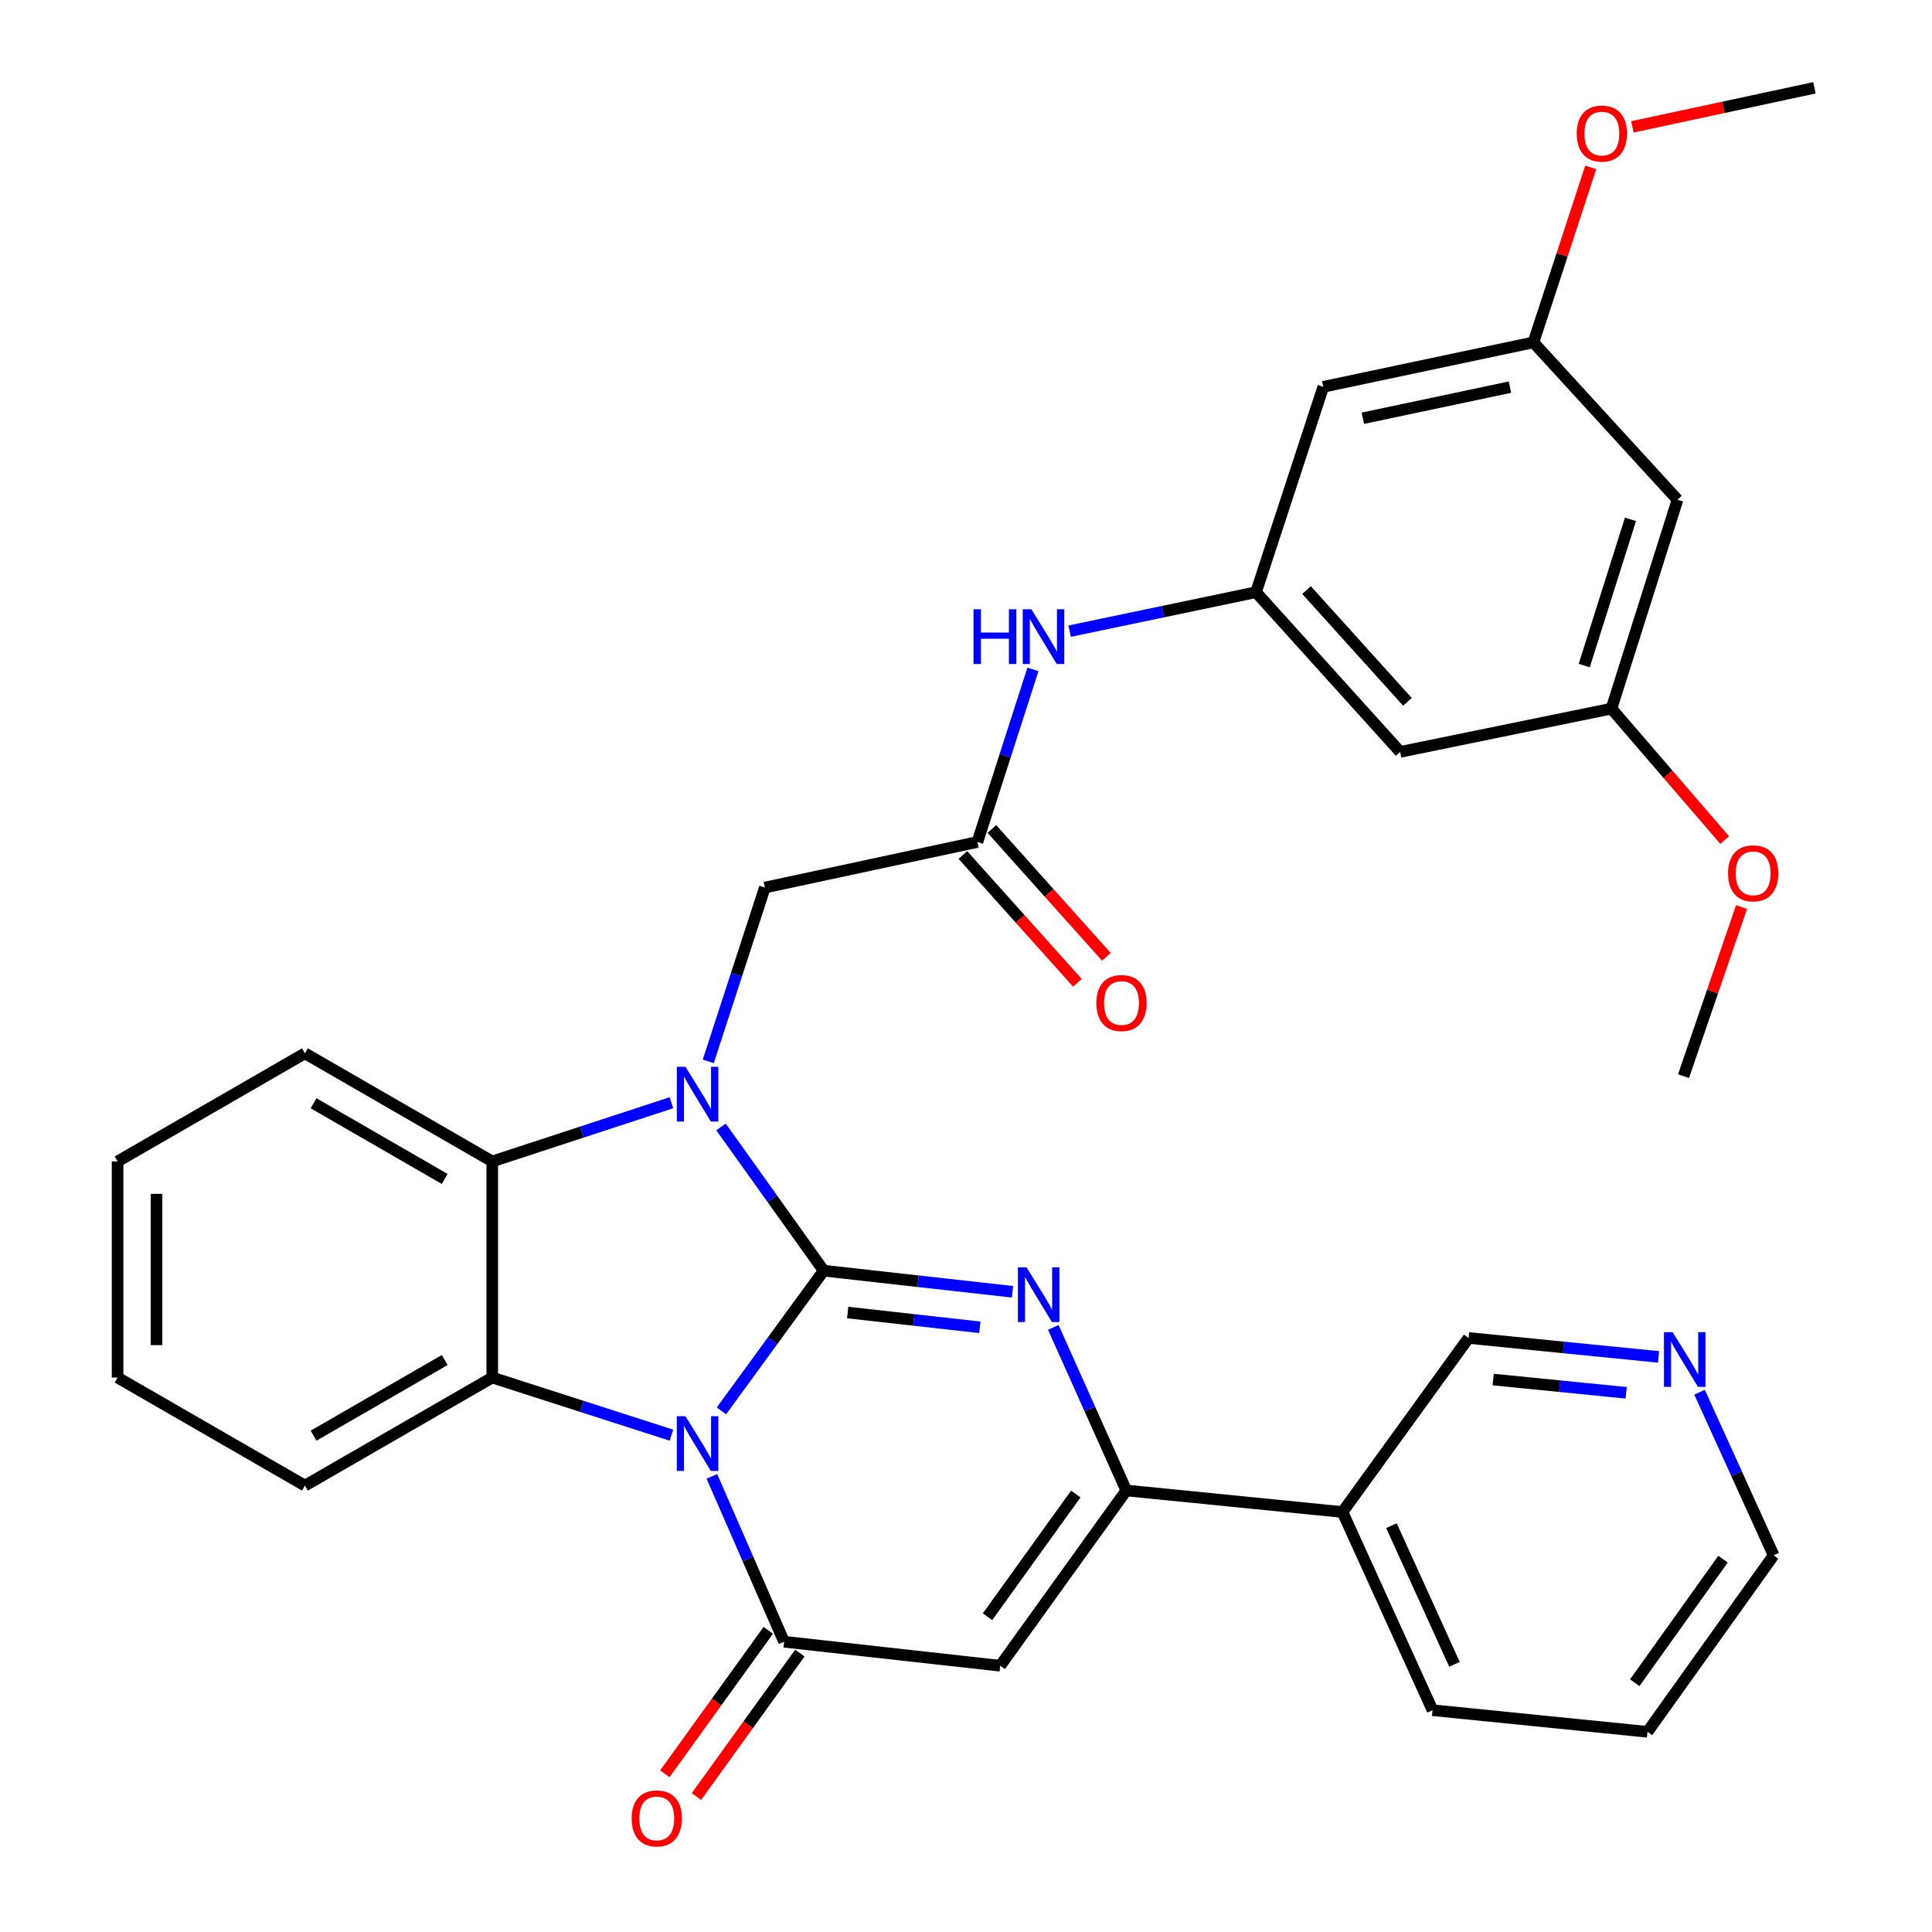 <?xml version='1.0' encoding='iso-8859-1'?>
<svg version='1.1' baseProfile='full'
              xmlns='http://www.w3.org/2000/svg'
                      xmlns:rdkit='http://www.rdkit.org/xml'
                      xmlns:xlink='http://www.w3.org/1999/xlink'
                  xml:space='preserve'
width='1000px' height='1000px' viewBox='0 0 1000 1000'>
<!-- END OF HEADER -->
<rect style='opacity:1.0;fill:#FFFFFF;stroke:none' width='1000' height='1000' x='0' y='0'> </rect>
<path class='bond-0' d='M 426.34,657.698 L 399.876,693.984' style='fill:none;fill-rule:evenodd;stroke:#000000;stroke-width:6px;stroke-linecap:butt;stroke-linejoin:miter;stroke-opacity:1' />
<path class='bond-0' d='M 399.876,693.984 L 373.413,730.271' style='fill:none;fill-rule:evenodd;stroke:#0000FF;stroke-width:6px;stroke-linecap:butt;stroke-linejoin:miter;stroke-opacity:1' />
<path class='bond-1' d='M 426.34,657.698 L 399.764,620.501' style='fill:none;fill-rule:evenodd;stroke:#000000;stroke-width:6px;stroke-linecap:butt;stroke-linejoin:miter;stroke-opacity:1' />
<path class='bond-1' d='M 399.764,620.501 L 373.188,583.304' style='fill:none;fill-rule:evenodd;stroke:#0000FF;stroke-width:6px;stroke-linecap:butt;stroke-linejoin:miter;stroke-opacity:1' />
<path class='bond-2' d='M 426.34,657.698 L 475.205,663.16' style='fill:none;fill-rule:evenodd;stroke:#000000;stroke-width:6px;stroke-linecap:butt;stroke-linejoin:miter;stroke-opacity:1' />
<path class='bond-2' d='M 475.205,663.16 L 524.069,668.623' style='fill:none;fill-rule:evenodd;stroke:#0000FF;stroke-width:6px;stroke-linecap:butt;stroke-linejoin:miter;stroke-opacity:1' />
<path class='bond-2' d='M 438.76,679.365 L 472.966,683.189' style='fill:none;fill-rule:evenodd;stroke:#000000;stroke-width:6px;stroke-linecap:butt;stroke-linejoin:miter;stroke-opacity:1' />
<path class='bond-2' d='M 472.966,683.189 L 507.171,687.013' style='fill:none;fill-rule:evenodd;stroke:#0000FF;stroke-width:6px;stroke-linecap:butt;stroke-linejoin:miter;stroke-opacity:1' />
<path class='bond-3' d='M 368.467,764.158 L 387.148,806.958' style='fill:none;fill-rule:evenodd;stroke:#0000FF;stroke-width:6px;stroke-linecap:butt;stroke-linejoin:miter;stroke-opacity:1' />
<path class='bond-3' d='M 387.148,806.958 L 405.829,849.758' style='fill:none;fill-rule:evenodd;stroke:#000000;stroke-width:6px;stroke-linecap:butt;stroke-linejoin:miter;stroke-opacity:1' />
<path class='bond-5' d='M 347.535,742.848 L 301.163,727.933' style='fill:none;fill-rule:evenodd;stroke:#0000FF;stroke-width:6px;stroke-linecap:butt;stroke-linejoin:miter;stroke-opacity:1' />
<path class='bond-5' d='M 301.163,727.933 L 254.791,713.018' style='fill:none;fill-rule:evenodd;stroke:#000000;stroke-width:6px;stroke-linecap:butt;stroke-linejoin:miter;stroke-opacity:1' />
<path class='bond-7' d='M 347.53,570.771 L 301.161,585.964' style='fill:none;fill-rule:evenodd;stroke:#0000FF;stroke-width:6px;stroke-linecap:butt;stroke-linejoin:miter;stroke-opacity:1' />
<path class='bond-7' d='M 301.161,585.964 L 254.791,601.157' style='fill:none;fill-rule:evenodd;stroke:#000000;stroke-width:6px;stroke-linecap:butt;stroke-linejoin:miter;stroke-opacity:1' />
<path class='bond-8' d='M 366.592,549.365 L 381.239,504.383' style='fill:none;fill-rule:evenodd;stroke:#0000FF;stroke-width:6px;stroke-linecap:butt;stroke-linejoin:miter;stroke-opacity:1' />
<path class='bond-8' d='M 381.239,504.383 L 395.886,459.401' style='fill:none;fill-rule:evenodd;stroke:#000000;stroke-width:6px;stroke-linecap:butt;stroke-linejoin:miter;stroke-opacity:1' />
<path class='bond-6' d='M 545.191,687.072 L 564.083,729.267' style='fill:none;fill-rule:evenodd;stroke:#0000FF;stroke-width:6px;stroke-linecap:butt;stroke-linejoin:miter;stroke-opacity:1' />
<path class='bond-6' d='M 564.083,729.267 L 582.975,771.463' style='fill:none;fill-rule:evenodd;stroke:#000000;stroke-width:6px;stroke-linecap:butt;stroke-linejoin:miter;stroke-opacity:1' />
<path class='bond-13' d='M 397.655,843.865 L 370.893,880.983' style='fill:none;fill-rule:evenodd;stroke:#000000;stroke-width:6px;stroke-linecap:butt;stroke-linejoin:miter;stroke-opacity:1' />
<path class='bond-13' d='M 370.893,880.983 L 344.131,918.101' style='fill:none;fill-rule:evenodd;stroke:#FF0000;stroke-width:6px;stroke-linecap:butt;stroke-linejoin:miter;stroke-opacity:1' />
<path class='bond-13' d='M 414.002,855.651 L 387.24,892.769' style='fill:none;fill-rule:evenodd;stroke:#000000;stroke-width:6px;stroke-linecap:butt;stroke-linejoin:miter;stroke-opacity:1' />
<path class='bond-13' d='M 387.24,892.769 L 360.479,929.887' style='fill:none;fill-rule:evenodd;stroke:#FF0000;stroke-width:6px;stroke-linecap:butt;stroke-linejoin:miter;stroke-opacity:1' />
<path class='bond-34' d='M 405.829,849.758 L 517.712,862.186' style='fill:none;fill-rule:evenodd;stroke:#000000;stroke-width:6px;stroke-linecap:butt;stroke-linejoin:miter;stroke-opacity:1' />
<path class='bond-4' d='M 517.712,862.186 L 582.975,771.463' style='fill:none;fill-rule:evenodd;stroke:#000000;stroke-width:6px;stroke-linecap:butt;stroke-linejoin:miter;stroke-opacity:1' />
<path class='bond-4' d='M 511.142,836.808 L 556.826,773.302' style='fill:none;fill-rule:evenodd;stroke:#000000;stroke-width:6px;stroke-linecap:butt;stroke-linejoin:miter;stroke-opacity:1' />
<path class='bond-21' d='M 254.791,713.018 L 157.832,768.943' style='fill:none;fill-rule:evenodd;stroke:#000000;stroke-width:6px;stroke-linecap:butt;stroke-linejoin:miter;stroke-opacity:1' />
<path class='bond-21' d='M 230.178,703.95 L 162.307,743.097' style='fill:none;fill-rule:evenodd;stroke:#000000;stroke-width:6px;stroke-linecap:butt;stroke-linejoin:miter;stroke-opacity:1' />
<path class='bond-33' d='M 254.791,713.018 L 254.791,601.157' style='fill:none;fill-rule:evenodd;stroke:#000000;stroke-width:6px;stroke-linecap:butt;stroke-linejoin:miter;stroke-opacity:1' />
<path class='bond-11' d='M 582.975,771.463 L 694.87,782.625' style='fill:none;fill-rule:evenodd;stroke:#000000;stroke-width:6px;stroke-linecap:butt;stroke-linejoin:miter;stroke-opacity:1' />
<path class='bond-23' d='M 254.791,601.157 L 157.832,545.198' style='fill:none;fill-rule:evenodd;stroke:#000000;stroke-width:6px;stroke-linecap:butt;stroke-linejoin:miter;stroke-opacity:1' />
<path class='bond-23' d='M 230.174,610.218 L 162.302,571.047' style='fill:none;fill-rule:evenodd;stroke:#000000;stroke-width:6px;stroke-linecap:butt;stroke-linejoin:miter;stroke-opacity:1' />
<path class='bond-9' d='M 395.886,459.401 L 505.9,435.811' style='fill:none;fill-rule:evenodd;stroke:#000000;stroke-width:6px;stroke-linecap:butt;stroke-linejoin:miter;stroke-opacity:1' />
<path class='bond-12' d='M 505.9,435.811 L 520.275,391.144' style='fill:none;fill-rule:evenodd;stroke:#000000;stroke-width:6px;stroke-linecap:butt;stroke-linejoin:miter;stroke-opacity:1' />
<path class='bond-12' d='M 520.275,391.144 L 534.65,346.477' style='fill:none;fill-rule:evenodd;stroke:#0000FF;stroke-width:6px;stroke-linecap:butt;stroke-linejoin:miter;stroke-opacity:1' />
<path class='bond-19' d='M 498.394,442.534 L 528.024,475.615' style='fill:none;fill-rule:evenodd;stroke:#000000;stroke-width:6px;stroke-linecap:butt;stroke-linejoin:miter;stroke-opacity:1' />
<path class='bond-19' d='M 528.024,475.615 L 557.654,508.696' style='fill:none;fill-rule:evenodd;stroke:#FF0000;stroke-width:6px;stroke-linecap:butt;stroke-linejoin:miter;stroke-opacity:1' />
<path class='bond-19' d='M 513.406,429.088 L 543.036,462.169' style='fill:none;fill-rule:evenodd;stroke:#000000;stroke-width:6px;stroke-linecap:butt;stroke-linejoin:miter;stroke-opacity:1' />
<path class='bond-19' d='M 543.036,462.169 L 572.666,495.251' style='fill:none;fill-rule:evenodd;stroke:#FF0000;stroke-width:6px;stroke-linecap:butt;stroke-linejoin:miter;stroke-opacity:1' />
<path class='bond-10' d='M 650.108,306.517 L 601.881,316.604' style='fill:none;fill-rule:evenodd;stroke:#000000;stroke-width:6px;stroke-linecap:butt;stroke-linejoin:miter;stroke-opacity:1' />
<path class='bond-10' d='M 601.881,316.604 L 553.654,326.691' style='fill:none;fill-rule:evenodd;stroke:#0000FF;stroke-width:6px;stroke-linecap:butt;stroke-linejoin:miter;stroke-opacity:1' />
<path class='bond-14' d='M 650.108,306.517 L 724.708,389.179' style='fill:none;fill-rule:evenodd;stroke:#000000;stroke-width:6px;stroke-linecap:butt;stroke-linejoin:miter;stroke-opacity:1' />
<path class='bond-14' d='M 676.259,305.414 L 728.479,363.277' style='fill:none;fill-rule:evenodd;stroke:#000000;stroke-width:6px;stroke-linecap:butt;stroke-linejoin:miter;stroke-opacity:1' />
<path class='bond-15' d='M 650.108,306.517 L 684.928,200.22' style='fill:none;fill-rule:evenodd;stroke:#000000;stroke-width:6px;stroke-linecap:butt;stroke-linejoin:miter;stroke-opacity:1' />
<path class='bond-22' d='M 694.87,782.625 L 760.122,692.529' style='fill:none;fill-rule:evenodd;stroke:#000000;stroke-width:6px;stroke-linecap:butt;stroke-linejoin:miter;stroke-opacity:1' />
<path class='bond-26' d='M 694.87,782.625 L 741.48,885.194' style='fill:none;fill-rule:evenodd;stroke:#000000;stroke-width:6px;stroke-linecap:butt;stroke-linejoin:miter;stroke-opacity:1' />
<path class='bond-26' d='M 720.209,789.673 L 752.836,861.471' style='fill:none;fill-rule:evenodd;stroke:#000000;stroke-width:6px;stroke-linecap:butt;stroke-linejoin:miter;stroke-opacity:1' />
<path class='bond-16' d='M 724.708,389.179 L 834.084,366.786' style='fill:none;fill-rule:evenodd;stroke:#000000;stroke-width:6px;stroke-linecap:butt;stroke-linejoin:miter;stroke-opacity:1' />
<path class='bond-17' d='M 684.928,200.22 L 793.699,177.212' style='fill:none;fill-rule:evenodd;stroke:#000000;stroke-width:6px;stroke-linecap:butt;stroke-linejoin:miter;stroke-opacity:1' />
<path class='bond-17' d='M 705.414,216.486 L 781.554,200.38' style='fill:none;fill-rule:evenodd;stroke:#000000;stroke-width:6px;stroke-linecap:butt;stroke-linejoin:miter;stroke-opacity:1' />
<path class='bond-25' d='M 834.084,366.786 L 863.386,400.806' style='fill:none;fill-rule:evenodd;stroke:#000000;stroke-width:6px;stroke-linecap:butt;stroke-linejoin:miter;stroke-opacity:1' />
<path class='bond-25' d='M 863.386,400.806 L 892.687,434.826' style='fill:none;fill-rule:evenodd;stroke:#FF0000;stroke-width:6px;stroke-linecap:butt;stroke-linejoin:miter;stroke-opacity:1' />
<path class='bond-37' d='M 834.084,366.786 L 868.277,258.664' style='fill:none;fill-rule:evenodd;stroke:#000000;stroke-width:6px;stroke-linecap:butt;stroke-linejoin:miter;stroke-opacity:1' />
<path class='bond-37' d='M 819.998,344.491 L 843.933,268.806' style='fill:none;fill-rule:evenodd;stroke:#000000;stroke-width:6px;stroke-linecap:butt;stroke-linejoin:miter;stroke-opacity:1' />
<path class='bond-18' d='M 793.699,177.212 L 868.277,258.664' style='fill:none;fill-rule:evenodd;stroke:#000000;stroke-width:6px;stroke-linecap:butt;stroke-linejoin:miter;stroke-opacity:1' />
<path class='bond-24' d='M 793.699,177.212 L 808.529,131.937' style='fill:none;fill-rule:evenodd;stroke:#000000;stroke-width:6px;stroke-linecap:butt;stroke-linejoin:miter;stroke-opacity:1' />
<path class='bond-24' d='M 808.529,131.937 L 823.358,86.661' style='fill:none;fill-rule:evenodd;stroke:#FF0000;stroke-width:6px;stroke-linecap:butt;stroke-linejoin:miter;stroke-opacity:1' />
<path class='bond-20' d='M 858.455,702.33 L 809.288,697.43' style='fill:none;fill-rule:evenodd;stroke:#0000FF;stroke-width:6px;stroke-linecap:butt;stroke-linejoin:miter;stroke-opacity:1' />
<path class='bond-20' d='M 809.288,697.43 L 760.122,692.529' style='fill:none;fill-rule:evenodd;stroke:#000000;stroke-width:6px;stroke-linecap:butt;stroke-linejoin:miter;stroke-opacity:1' />
<path class='bond-20' d='M 841.706,720.914 L 807.29,717.483' style='fill:none;fill-rule:evenodd;stroke:#0000FF;stroke-width:6px;stroke-linecap:butt;stroke-linejoin:miter;stroke-opacity:1' />
<path class='bond-20' d='M 807.29,717.483 L 772.873,714.053' style='fill:none;fill-rule:evenodd;stroke:#000000;stroke-width:6px;stroke-linecap:butt;stroke-linejoin:miter;stroke-opacity:1' />
<path class='bond-36' d='M 879.699,720.623 L 898.861,762.82' style='fill:none;fill-rule:evenodd;stroke:#0000FF;stroke-width:6px;stroke-linecap:butt;stroke-linejoin:miter;stroke-opacity:1' />
<path class='bond-36' d='M 898.861,762.82 L 918.022,805.018' style='fill:none;fill-rule:evenodd;stroke:#000000;stroke-width:6px;stroke-linecap:butt;stroke-linejoin:miter;stroke-opacity:1' />
<path class='bond-30' d='M 157.832,768.943 L 60.862,713.018' style='fill:none;fill-rule:evenodd;stroke:#000000;stroke-width:6px;stroke-linecap:butt;stroke-linejoin:miter;stroke-opacity:1' />
<path class='bond-32' d='M 157.832,545.198 L 60.862,601.157' style='fill:none;fill-rule:evenodd;stroke:#000000;stroke-width:6px;stroke-linecap:butt;stroke-linejoin:miter;stroke-opacity:1' />
<path class='bond-28' d='M 844.937,65.664 L 892.038,55.559' style='fill:none;fill-rule:evenodd;stroke:#FF0000;stroke-width:6px;stroke-linecap:butt;stroke-linejoin:miter;stroke-opacity:1' />
<path class='bond-28' d='M 892.038,55.559 L 939.138,45.455' style='fill:none;fill-rule:evenodd;stroke:#000000;stroke-width:6px;stroke-linecap:butt;stroke-linejoin:miter;stroke-opacity:1' />
<path class='bond-29' d='M 901.424,469.493 L 886.407,513.251' style='fill:none;fill-rule:evenodd;stroke:#FF0000;stroke-width:6px;stroke-linecap:butt;stroke-linejoin:miter;stroke-opacity:1' />
<path class='bond-29' d='M 886.407,513.251 L 871.39,557.01' style='fill:none;fill-rule:evenodd;stroke:#000000;stroke-width:6px;stroke-linecap:butt;stroke-linejoin:miter;stroke-opacity:1' />
<path class='bond-31' d='M 741.48,885.194 L 852.748,896.39' style='fill:none;fill-rule:evenodd;stroke:#000000;stroke-width:6px;stroke-linecap:butt;stroke-linejoin:miter;stroke-opacity:1' />
<path class='bond-27' d='M 918.022,805.018 L 852.748,896.39' style='fill:none;fill-rule:evenodd;stroke:#000000;stroke-width:6px;stroke-linecap:butt;stroke-linejoin:miter;stroke-opacity:1' />
<path class='bond-27' d='M 891.832,807.009 L 846.141,870.969' style='fill:none;fill-rule:evenodd;stroke:#000000;stroke-width:6px;stroke-linecap:butt;stroke-linejoin:miter;stroke-opacity:1' />
<path class='bond-35' d='M 60.862,713.018 L 60.862,601.157' style='fill:none;fill-rule:evenodd;stroke:#000000;stroke-width:6px;stroke-linecap:butt;stroke-linejoin:miter;stroke-opacity:1' />
<path class='bond-35' d='M 81.015,696.239 L 81.015,617.936' style='fill:none;fill-rule:evenodd;stroke:#000000;stroke-width:6px;stroke-linecap:butt;stroke-linejoin:miter;stroke-opacity:1' />
<path  class='atom-1' d='M 354.806 733.04
L 364.086 748.04
Q 365.006 749.52, 366.486 752.2
Q 367.966 754.88, 368.046 755.04
L 368.046 733.04
L 371.806 733.04
L 371.806 761.36
L 367.926 761.36
L 357.966 744.96
Q 356.806 743.04, 355.566 740.84
Q 354.366 738.64, 354.006 737.96
L 354.006 761.36
L 350.326 761.36
L 350.326 733.04
L 354.806 733.04
' fill='#0000FF'/>
<path  class='atom-2' d='M 354.806 552.177
L 364.086 567.177
Q 365.006 568.657, 366.486 571.337
Q 367.966 574.017, 368.046 574.177
L 368.046 552.177
L 371.806 552.177
L 371.806 580.497
L 367.926 580.497
L 357.966 564.097
Q 356.806 562.177, 355.566 559.977
Q 354.366 557.777, 354.006 557.097
L 354.006 580.497
L 350.326 580.497
L 350.326 552.177
L 354.806 552.177
' fill='#0000FF'/>
<path  class='atom-3' d='M 531.348 655.977
L 540.628 670.977
Q 541.548 672.457, 543.028 675.137
Q 544.508 677.817, 544.588 677.977
L 544.588 655.977
L 548.348 655.977
L 548.348 684.297
L 544.468 684.297
L 534.508 667.897
Q 533.348 665.977, 532.108 663.777
Q 530.908 661.577, 530.548 660.897
L 530.548 684.297
L 526.868 684.297
L 526.868 655.977
L 531.348 655.977
' fill='#0000FF'/>
<path  class='atom-13' d='M 503.885 315.365
L 507.725 315.365
L 507.725 327.405
L 522.205 327.405
L 522.205 315.365
L 526.045 315.365
L 526.045 343.685
L 522.205 343.685
L 522.205 330.605
L 507.725 330.605
L 507.725 343.685
L 503.885 343.685
L 503.885 315.365
' fill='#0000FF'/>
<path  class='atom-13' d='M 533.845 315.365
L 543.125 330.365
Q 544.045 331.845, 545.525 334.525
Q 547.005 337.205, 547.085 337.365
L 547.085 315.365
L 550.845 315.365
L 550.845 343.685
L 546.965 343.685
L 537.005 327.285
Q 535.845 325.365, 534.605 323.165
Q 533.405 320.965, 533.045 320.285
L 533.045 343.685
L 529.365 343.685
L 529.365 315.365
L 533.845 315.365
' fill='#0000FF'/>
<path  class='atom-14' d='M 326.95 941.21
Q 326.95 934.41, 330.31 930.61
Q 333.67 926.81, 339.95 926.81
Q 346.23 926.81, 349.59 930.61
Q 352.95 934.41, 352.95 941.21
Q 352.95 948.09, 349.55 952.01
Q 346.15 955.89, 339.95 955.89
Q 333.71 955.89, 330.31 952.01
Q 326.95 948.13, 326.95 941.21
M 339.95 952.69
Q 344.27 952.69, 346.59 949.81
Q 348.95 946.89, 348.95 941.21
Q 348.95 935.65, 346.59 932.85
Q 344.27 930.01, 339.95 930.01
Q 335.63 930.01, 333.27 932.81
Q 330.95 935.61, 330.95 941.21
Q 330.95 946.93, 333.27 949.81
Q 335.63 952.69, 339.95 952.69
' fill='#FF0000'/>
<path  class='atom-20' d='M 567.49 519.168
Q 567.49 512.368, 570.85 508.568
Q 574.21 504.768, 580.49 504.768
Q 586.77 504.768, 590.13 508.568
Q 593.49 512.368, 593.49 519.168
Q 593.49 526.048, 590.09 529.968
Q 586.69 533.848, 580.49 533.848
Q 574.25 533.848, 570.85 529.968
Q 567.49 526.088, 567.49 519.168
M 580.49 530.648
Q 584.81 530.648, 587.13 527.768
Q 589.49 524.848, 589.49 519.168
Q 589.49 513.608, 587.13 510.808
Q 584.81 507.968, 580.49 507.968
Q 576.17 507.968, 573.81 510.768
Q 571.49 513.568, 571.49 519.168
Q 571.49 524.888, 573.81 527.768
Q 576.17 530.648, 580.49 530.648
' fill='#FF0000'/>
<path  class='atom-21' d='M 865.746 689.521
L 875.026 704.521
Q 875.946 706.001, 877.426 708.681
Q 878.906 711.361, 878.986 711.521
L 878.986 689.521
L 882.746 689.521
L 882.746 717.841
L 878.866 717.841
L 868.906 701.441
Q 867.746 699.521, 866.506 697.321
Q 865.306 695.121, 864.946 694.441
L 864.946 717.841
L 861.266 717.841
L 861.266 689.521
L 865.746 689.521
' fill='#0000FF'/>
<path  class='atom-25' d='M 816.124 69.136
Q 816.124 62.336, 819.484 58.536
Q 822.844 54.736, 829.124 54.736
Q 835.404 54.736, 838.764 58.536
Q 842.124 62.336, 842.124 69.136
Q 842.124 76.016, 838.724 79.936
Q 835.324 83.816, 829.124 83.816
Q 822.884 83.816, 819.484 79.936
Q 816.124 76.056, 816.124 69.136
M 829.124 80.616
Q 833.444 80.616, 835.764 77.736
Q 838.124 74.816, 838.124 69.136
Q 838.124 63.576, 835.764 60.776
Q 833.444 57.936, 829.124 57.936
Q 824.804 57.936, 822.444 60.736
Q 820.124 63.536, 820.124 69.136
Q 820.124 74.856, 822.444 77.736
Q 824.804 80.616, 829.124 80.616
' fill='#FF0000'/>
<path  class='atom-26' d='M 894.442 452.036
Q 894.442 445.236, 897.802 441.436
Q 901.162 437.636, 907.442 437.636
Q 913.722 437.636, 917.082 441.436
Q 920.442 445.236, 920.442 452.036
Q 920.442 458.916, 917.042 462.836
Q 913.642 466.716, 907.442 466.716
Q 901.202 466.716, 897.802 462.836
Q 894.442 458.956, 894.442 452.036
M 907.442 463.516
Q 911.762 463.516, 914.082 460.636
Q 916.442 457.716, 916.442 452.036
Q 916.442 446.476, 914.082 443.676
Q 911.762 440.836, 907.442 440.836
Q 903.122 440.836, 900.762 443.636
Q 898.442 446.436, 898.442 452.036
Q 898.442 457.756, 900.762 460.636
Q 903.122 463.516, 907.442 463.516
' fill='#FF0000'/>
</svg>
